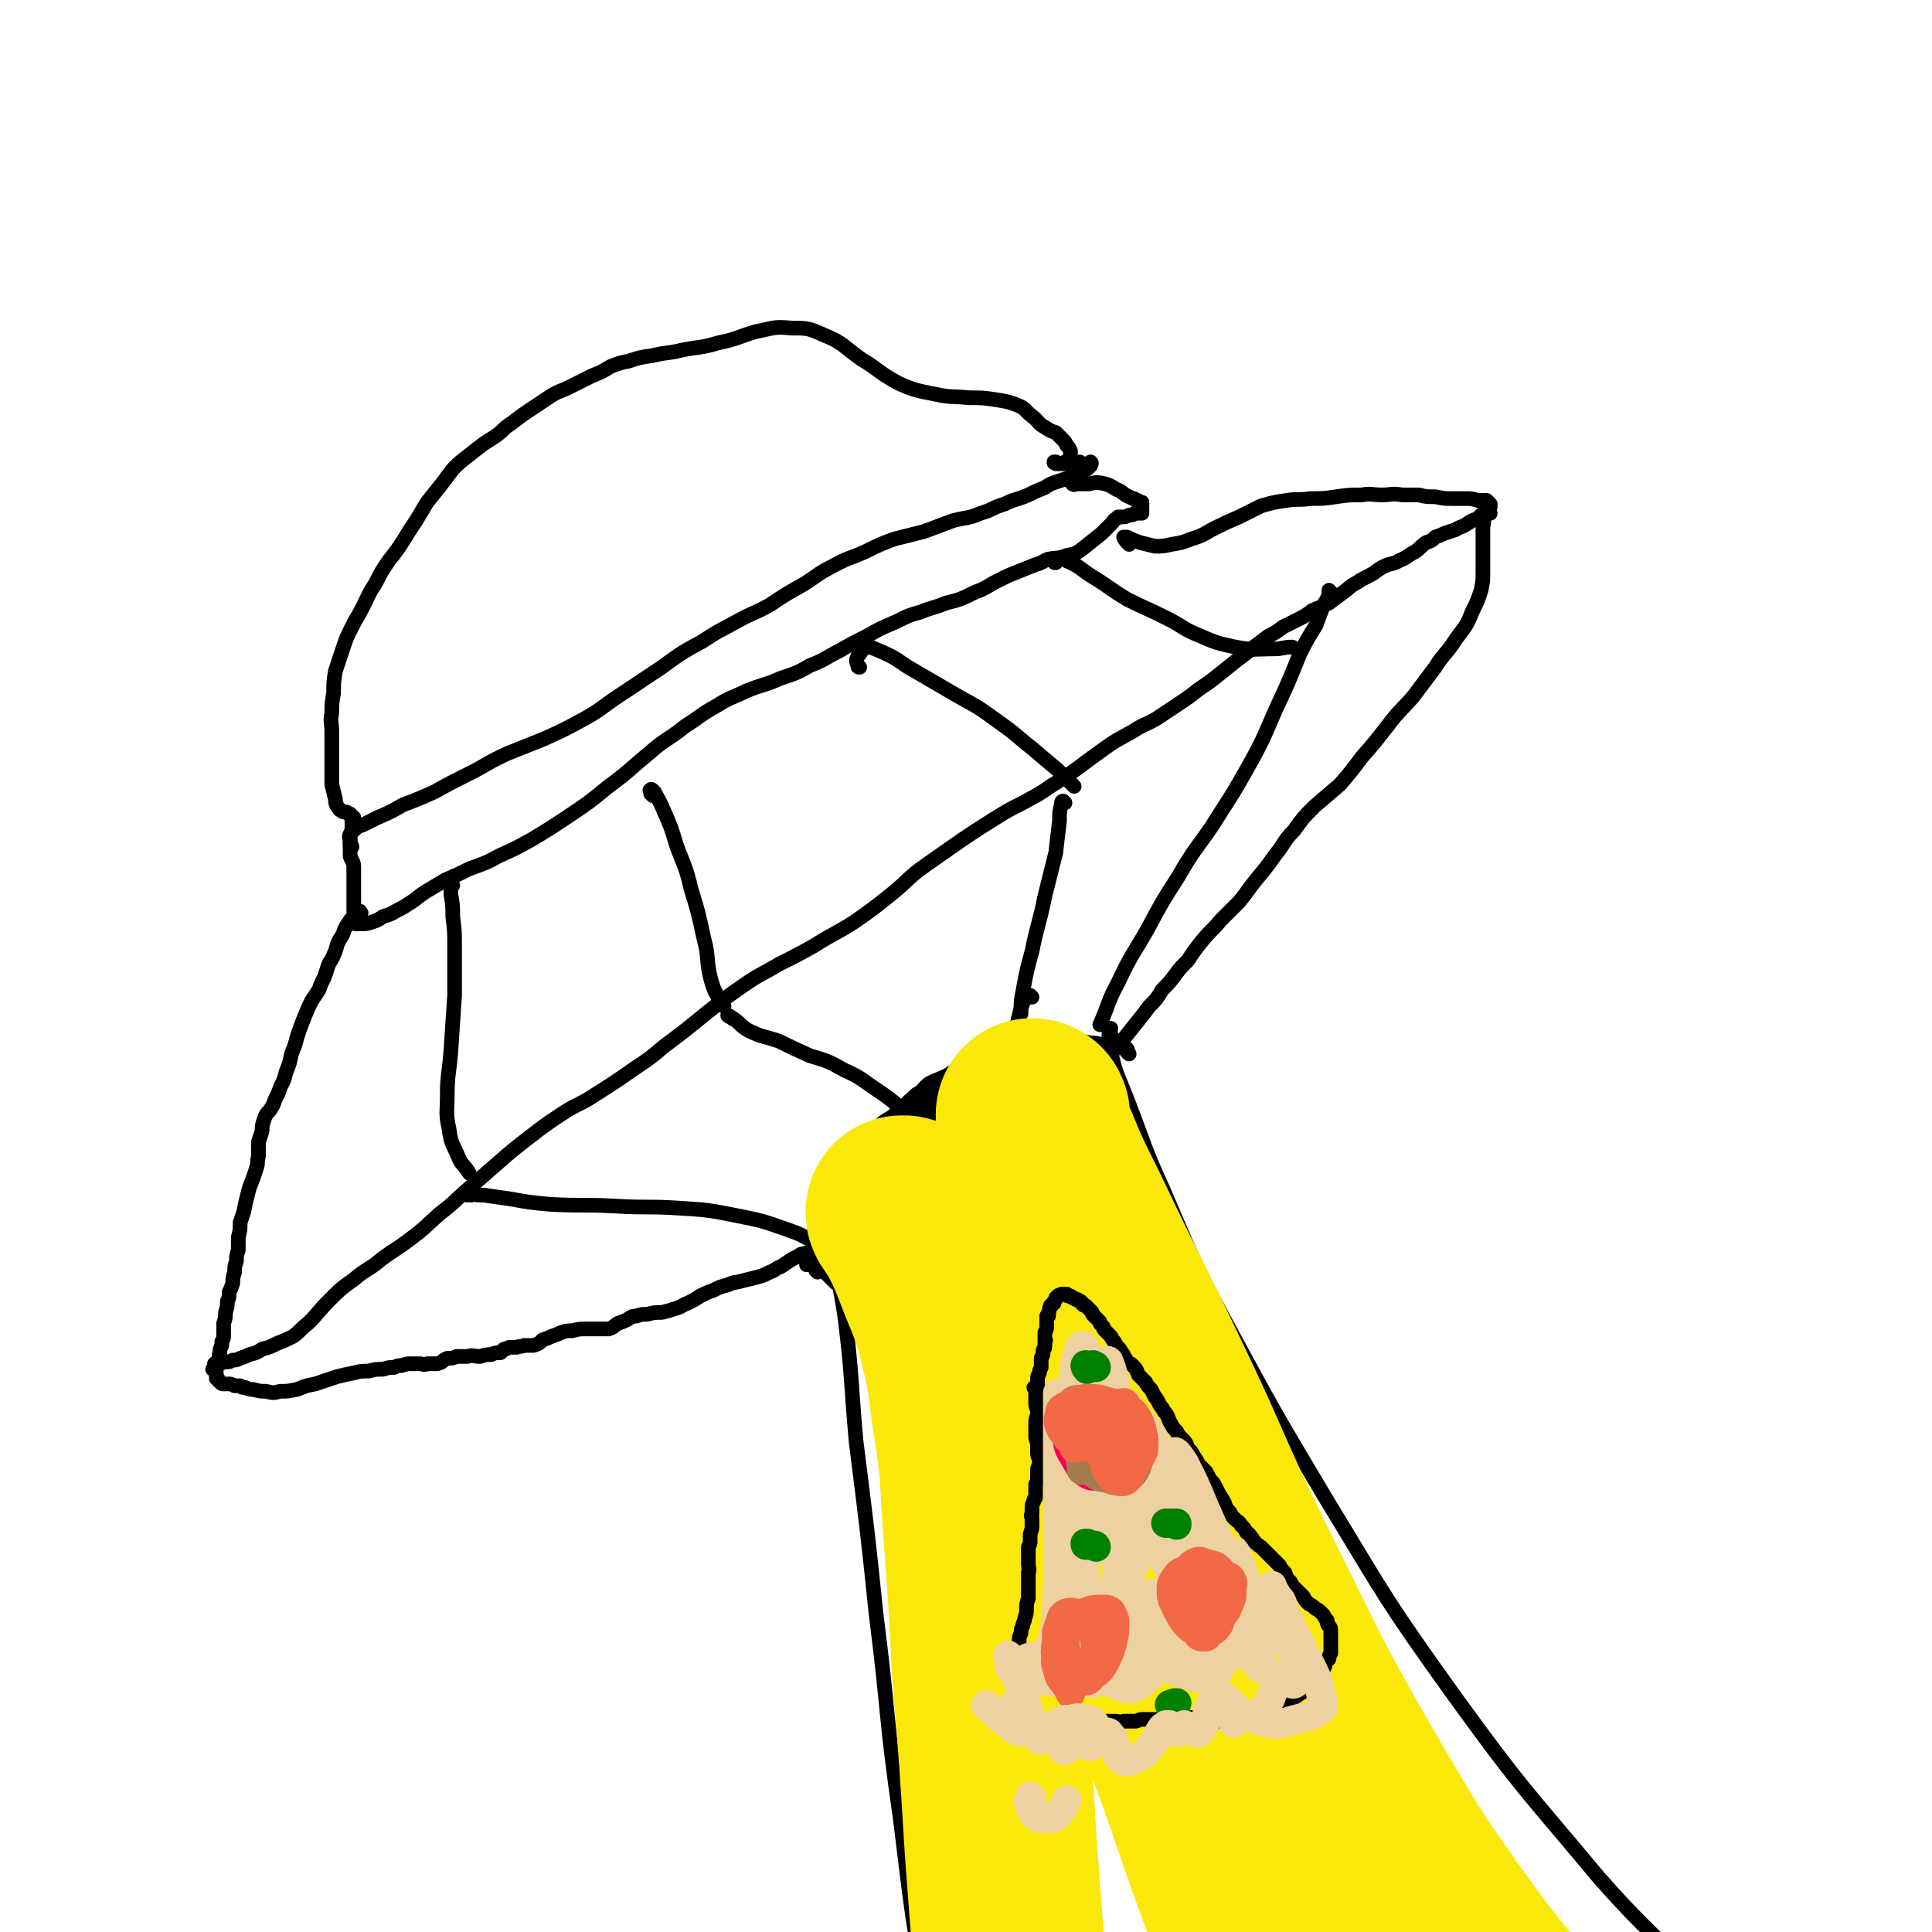 <svg viewBox='0 0 1054 1054' version='1.1' xmlns='http://www.w3.org/2000/svg' xmlns:xlink='http://www.w3.org/1999/xlink'><g fill='none' stroke='#000000' stroke-width='8' stroke-linecap='round' stroke-linejoin='round'><path d='M193,446c0,0 -1,-1 -1,-1 0,0 0,0 -1,0 0,-1 0,-1 0,-1 -1,0 -1,0 -2,-1 0,0 0,0 -1,0 -1,0 -1,0 -2,-1 -1,0 -1,-1 -2,-2 -1,-2 -1,-2 -1,-4 -1,-4 -1,-4 -2,-8 0,-4 0,-4 0,-8 0,-4 0,-4 0,-7 0,-3 0,-3 0,-6 0,-4 0,-4 0,-8 0,-5 -1,-5 0,-10 0,-5 0,-5 1,-11 0,-6 0,-6 1,-12 2,-6 2,-6 4,-12 2,-6 2,-6 5,-12 3,-6 3,-5 6,-11 3,-6 3,-7 7,-13 3,-6 3,-6 7,-12 4,-5 4,-5 8,-11 3,-5 3,-5 7,-11 3,-5 3,-5 6,-10 4,-5 4,-5 8,-10 3,-4 3,-4 6,-8 4,-4 4,-4 8,-7 5,-4 5,-4 9,-7 6,-4 7,-4 12,-9 6,-4 5,-4 11,-8 6,-4 6,-4 12,-8 6,-4 6,-3 12,-6 6,-3 6,-3 12,-6 5,-2 5,-2 10,-5 5,-2 5,-2 10,-3 6,-2 6,-2 13,-3 8,-2 8,-1 16,-3 10,-2 10,-1 20,-4 10,-2 10,-3 20,-6 10,-2 10,-3 20,-2 9,0 9,0 18,4 10,4 10,6 20,13 10,6 9,7 20,13 9,4 10,4 20,6 9,2 9,1 19,2 7,0 7,0 14,1 6,1 7,1 12,3 5,2 4,3 8,6 4,3 3,4 7,6 3,2 3,2 6,3 1,1 1,1 2,2 1,1 1,1 2,2 1,1 1,1 2,3 1,1 1,1 2,3 0,1 0,1 0,3 0,0 0,0 0,1 0,0 0,0 0,1 0,0 0,0 0,0 0,0 0,0 0,0 0,1 0,1 -1,1 0,0 0,0 -1,0 0,1 0,1 -1,1 0,0 0,0 0,0 1,0 0,-1 0,-1 0,0 0,1 0,1 0,0 0,0 -1,0 0,0 0,0 -1,0 0,0 0,0 -1,0 0,0 0,0 0,0 -1,0 -1,0 -1,0 0,0 0,0 -1,0 0,0 0,0 -1,-1 0,0 0,1 0,0 0,0 0,0 0,0 0,0 1,0 1,0 '/><path d='M192,462c0,-1 -1,-1 -1,-1 0,-1 0,0 0,0 0,-1 0,-2 0,-3 0,-1 -1,-1 0,-3 1,-1 1,-1 2,-2 2,-2 2,-2 5,-3 4,-2 4,-2 8,-4 7,-3 7,-3 14,-7 8,-3 8,-3 17,-7 9,-5 9,-5 19,-10 10,-5 10,-6 21,-11 10,-4 10,-4 20,-8 11,-5 11,-5 22,-11 9,-5 9,-6 18,-12 12,-8 12,-8 24,-16 11,-8 11,-8 22,-14 9,-6 10,-6 19,-11 9,-5 9,-4 18,-9 9,-6 9,-6 18,-11 8,-5 8,-6 16,-10 9,-5 9,-4 18,-8 8,-4 8,-4 16,-7 8,-2 8,-2 16,-4 8,-3 8,-3 16,-6 8,-2 8,-1 15,-4 7,-2 6,-3 13,-5 6,-3 6,-2 13,-5 4,-2 4,-2 9,-4 3,-2 3,-2 6,-3 3,-1 3,-1 6,-2 2,-1 3,-1 5,-2 2,-1 2,-1 4,-2 2,-1 2,-1 3,-2 1,-1 1,-1 1,-1 0,-1 0,-1 0,-1 0,0 0,0 0,0 0,0 0,0 0,0 0,0 0,0 0,0 1,0 0,-1 0,-1 0,0 0,1 0,1 -1,0 -1,0 -2,0 -1,0 -1,0 -3,0 0,0 0,0 -1,-1 '/><path d='M193,449c-1,-1 -1,-1 -1,-1 0,0 0,0 0,0 0,0 0,0 0,0 0,1 0,1 0,2 0,3 0,3 -1,6 0,3 0,3 0,6 0,2 0,2 0,5 1,3 2,3 2,6 0,4 0,4 0,9 0,4 0,4 0,9 0,2 0,2 0,5 0,1 0,1 0,3 0,1 0,1 0,1 0,1 0,1 0,2 0,0 0,0 0,1 0,0 0,1 1,1 1,0 2,0 3,0 3,0 3,0 6,-1 3,-1 3,-1 6,-3 3,-1 4,-1 7,-3 4,-2 4,-2 7,-4 5,-3 5,-4 10,-7 5,-3 5,-3 10,-6 7,-3 7,-3 13,-6 8,-3 9,-3 16,-7 9,-4 9,-4 18,-9 10,-6 10,-6 19,-12 12,-8 12,-8 23,-17 11,-8 11,-9 22,-18 9,-8 10,-7 20,-15 8,-5 8,-6 17,-11 8,-5 8,-4 16,-8 10,-4 10,-3 19,-7 9,-3 9,-3 16,-7 8,-3 8,-4 16,-8 7,-4 7,-4 15,-8 7,-4 7,-4 14,-7 7,-3 7,-4 15,-6 7,-3 7,-2 14,-5 8,-2 8,-2 16,-6 6,-2 6,-3 12,-6 6,-3 6,-3 11,-5 5,-2 5,-2 10,-4 4,-1 4,-2 7,-3 5,-1 5,0 10,-2 5,-1 5,-1 9,-4 5,-4 5,-4 10,-8 3,-3 3,-3 5,-5 2,-2 1,-2 3,-3 0,0 0,0 1,-1 1,0 1,0 2,0 2,0 2,0 4,-1 2,0 2,0 3,-1 1,0 1,0 1,0 0,0 0,0 0,0 1,0 1,0 1,0 1,0 1,0 1,0 0,0 1,0 1,0 0,0 0,0 0,0 0,-1 0,-1 0,-1 0,0 0,0 0,0 0,-1 0,-1 0,-1 0,0 0,0 0,-1 0,0 0,0 0,0 0,1 -1,0 -1,0 0,0 0,0 1,0 0,0 0,0 0,0 0,0 0,0 0,-1 0,0 0,0 0,0 0,0 0,0 0,0 0,-1 0,-1 0,-1 0,0 0,-1 0,-1 0,0 0,0 -1,0 -1,-1 -1,-1 -2,-1 -1,-1 -1,-1 -2,-1 -2,-1 -2,-1 -4,-2 -3,-2 -2,-2 -5,-3 -3,-2 -3,-2 -6,-3 -4,-1 -5,-1 -9,0 -4,0 -4,0 -8,0 0,1 0,0 -1,0 '/><path d='M197,498c0,0 -1,-1 -1,-1 0,0 0,0 0,0 1,0 0,1 0,1 0,0 0,0 0,0 -1,0 -1,0 -1,0 -1,0 -1,0 -1,0 -1,1 -1,1 -1,2 0,1 0,1 -1,2 0,0 0,0 -1,0 0,1 0,1 0,1 -1,1 -1,0 -1,1 -1,1 -1,1 -2,3 -1,3 -1,3 -3,6 -2,4 -1,4 -3,8 -1,3 -2,3 -3,6 -1,3 -1,3 -2,6 -2,4 -2,4 -3,7 -2,3 -2,3 -4,6 -2,4 -2,4 -4,9 -2,5 -2,5 -4,11 -1,4 -1,4 -3,9 -1,5 -1,5 -3,10 -1,4 -1,4 -3,8 -1,3 -1,3 -3,7 -1,3 -1,3 -3,6 -2,2 -2,2 -3,5 -1,3 -1,3 -1,6 -1,3 -1,3 -2,6 0,4 0,4 0,8 -1,3 0,3 -1,6 -1,3 -1,3 -2,6 -2,5 -2,5 -3,9 -1,4 -1,4 -2,9 -1,3 -1,3 -2,6 0,4 0,4 -1,8 0,3 0,3 0,7 -1,3 -1,3 -1,6 -1,3 -1,3 -1,6 -1,3 -1,3 -1,6 -1,3 -1,3 -2,5 0,3 0,3 -1,5 0,3 0,3 -1,6 0,3 0,3 -1,6 0,2 0,2 0,3 0,2 0,2 0,4 0,1 0,1 -1,3 0,1 0,1 0,2 -1,2 -1,2 -1,4 -1,2 0,2 -1,4 0,1 0,1 -1,2 0,1 0,1 -1,2 0,1 -1,1 -1,1 0,0 0,0 0,0 0,0 0,0 0,0 0,0 0,0 1,0 0,0 0,-1 1,-1 0,-1 0,-1 1,-1 1,-1 1,-1 1,-1 1,-1 1,0 2,-1 1,0 1,0 2,0 1,0 1,0 3,-1 2,0 2,0 4,-1 3,-1 3,-1 5,-2 4,-1 4,-1 7,-3 4,-1 4,-1 8,-3 5,-2 5,-2 9,-4 4,-3 4,-4 8,-7 6,-6 6,-7 12,-13 6,-6 6,-6 13,-11 7,-6 8,-5 15,-11 8,-6 8,-5 17,-12 8,-6 7,-6 15,-13 8,-6 7,-6 15,-13 8,-7 8,-7 16,-14 8,-7 8,-7 17,-14 9,-7 9,-7 18,-13 9,-6 10,-5 19,-11 11,-7 11,-7 21,-14 9,-6 9,-6 16,-12 12,-9 12,-9 23,-18 10,-8 10,-8 20,-15 10,-7 10,-6 20,-12 10,-5 10,-5 19,-10 11,-7 11,-6 22,-13 10,-7 10,-7 20,-15 10,-8 9,-9 19,-16 10,-7 10,-7 20,-14 9,-6 9,-6 17,-11 8,-5 8,-5 16,-9 7,-4 8,-4 15,-9 8,-5 8,-5 15,-10 8,-6 8,-6 15,-11 7,-5 8,-5 15,-9 6,-4 6,-3 13,-7 6,-4 6,-4 12,-8 6,-4 6,-4 11,-8 6,-4 6,-4 11,-8 5,-4 5,-4 10,-8 4,-3 4,-3 9,-7 4,-3 4,-3 8,-6 4,-2 4,-2 8,-5 4,-2 4,-2 8,-4 4,-2 4,-2 8,-5 5,-2 5,-2 9,-4 4,-3 4,-3 8,-6 3,-2 3,-3 7,-5 3,-2 3,-2 7,-4 4,-2 4,-3 8,-5 4,-2 5,-1 8,-3 5,-2 5,-3 9,-5 3,-2 3,-3 6,-5 3,-1 3,-1 5,-3 3,-1 3,-1 5,-2 3,-1 3,-1 6,-2 3,-2 3,-1 6,-3 3,-2 3,-2 6,-3 1,-1 1,-1 2,-2 1,-1 1,-1 2,-2 1,-1 1,-1 2,-2 1,0 1,0 1,-1 0,-1 0,-1 0,-1 -1,-1 -1,-1 -2,-2 -2,0 -2,0 -5,0 -3,-1 -3,-1 -7,-1 -3,0 -3,0 -7,0 -4,0 -4,0 -9,-1 -5,0 -5,0 -9,-1 -5,0 -5,0 -9,0 -6,-1 -6,0 -11,0 -6,0 -6,-1 -11,0 -7,0 -7,0 -14,1 -7,1 -7,1 -14,1 -7,1 -7,0 -13,1 -7,1 -7,1 -14,3 -6,3 -6,3 -12,6 -7,3 -7,3 -13,6 -6,3 -6,4 -13,6 -5,2 -5,2 -11,3 -4,1 -5,1 -9,1 -4,-1 -4,-1 -8,-2 -3,-1 -3,-1 -5,-2 -2,-1 -2,-1 -3,-1 -1,0 -1,0 -1,0 1,2 1,2 3,4 '/><path d='M247,483c-1,0 -1,0 -1,-1 0,0 0,1 0,1 0,3 0,3 0,5 1,6 1,6 1,12 1,8 1,8 1,16 0,14 0,14 0,27 -1,15 -1,15 -2,30 -1,13 -2,13 -2,25 0,9 -1,9 1,18 1,8 2,8 5,15 2,5 3,4 6,9 '/><path d='M356,434c0,0 -1,-1 -1,-1 0,0 0,-1 0,-1 0,-1 -1,-1 0,-1 0,-1 1,0 2,1 2,4 3,5 5,10 4,9 4,9 7,19 4,11 5,11 8,24 4,13 4,13 7,27 3,11 1,12 4,23 2,7 3,7 6,13 0,1 0,0 1,1 '/><path d='M469,364c-1,0 -1,0 -1,-1 -1,-2 -1,-3 0,-5 2,-2 2,-4 5,-5 3,0 4,1 9,3 9,4 8,5 17,10 12,7 12,7 24,14 11,6 11,6 22,14 10,7 10,8 19,15 7,6 7,6 13,11 5,5 5,5 9,9 '/><path d='M576,307c-1,0 -1,0 -1,-1 0,0 0,-1 1,-1 3,0 3,-1 6,1 7,3 7,4 13,8 10,6 10,7 20,13 10,5 11,5 21,10 10,5 9,6 19,10 9,4 10,4 19,6 11,2 11,1 21,1 5,0 5,-1 10,-1 '/><path d='M119,745c0,0 -1,-1 -1,-1 0,0 0,0 0,0 0,1 0,0 0,0 -1,0 -1,0 -1,0 0,0 0,1 0,1 0,0 0,0 0,1 0,2 0,2 1,3 0,1 0,1 0,2 0,0 0,0 0,0 0,0 0,0 0,0 0,0 0,0 0,0 0,0 0,0 0,0 0,0 0,0 0,1 1,0 1,0 1,1 1,1 1,1 1,1 1,1 1,1 2,1 1,0 1,0 2,0 2,0 2,0 4,1 1,0 1,0 3,0 1,1 1,1 3,1 2,1 2,1 4,1 4,1 4,1 7,1 4,1 4,1 8,0 4,0 4,0 9,-1 5,-2 5,-2 10,-3 6,-2 6,-2 12,-4 4,-1 4,-1 9,-2 4,-1 4,-1 8,-1 4,-1 4,-1 8,-1 3,-1 3,-1 6,-1 2,-1 2,-1 4,-1 3,-1 3,-1 5,-1 2,0 2,0 5,0 2,0 2,1 4,0 2,0 2,0 4,0 2,0 2,0 4,-1 1,-1 1,-1 3,-2 3,0 3,0 5,-1 3,0 3,0 6,0 3,-1 3,0 7,0 3,-1 3,-1 6,-1 2,-1 2,-1 5,-1 1,-1 1,-1 2,-2 2,0 2,-1 3,-1 2,0 2,0 4,0 2,-1 2,0 4,-1 2,0 3,0 5,0 3,-1 3,-1 5,-3 3,-1 3,-1 5,-2 3,-1 3,-1 5,-2 3,-1 3,-1 6,-1 4,-1 4,-1 8,-1 3,0 3,0 5,0 4,0 4,0 7,0 3,-1 2,-1 5,-3 3,-1 3,-1 5,-2 3,-2 3,-2 5,-2 3,-1 3,-1 6,-1 4,-1 4,-1 8,-1 4,-1 4,-1 7,-2 4,-1 4,-2 7,-3 4,-2 4,-2 7,-4 4,-2 4,-2 7,-3 4,-2 4,-2 8,-3 4,-2 4,-1 7,-2 4,-1 4,-1 8,-2 4,-1 4,-1 8,-3 3,-1 3,-2 6,-3 3,-2 3,-2 6,-4 2,-1 2,-1 4,-2 1,-1 1,-1 3,-1 1,-1 1,0 3,-1 1,0 1,0 2,0 0,0 0,0 1,-1 0,0 0,0 0,0 0,0 0,0 0,0 0,0 0,0 -1,0 -1,1 -1,0 -2,1 -2,3 -1,4 -2,7 '/><path d='M813,280c0,0 -1,-1 -1,-1 0,0 0,0 0,0 0,0 -1,0 -1,0 -1,0 -1,1 -1,1 -1,3 0,4 -1,7 0,4 0,4 0,9 0,4 0,4 0,8 0,4 0,4 0,8 0,5 0,5 -1,10 -2,6 -2,6 -5,12 -3,8 -4,8 -9,15 -5,8 -6,7 -11,15 -6,8 -6,8 -12,16 -7,8 -8,8 -14,16 -7,9 -7,9 -14,17 -6,8 -6,8 -12,15 -7,6 -7,6 -14,12 -6,6 -6,6 -11,13 -6,6 -5,7 -10,13 -5,7 -5,7 -10,13 -5,6 -5,7 -10,13 -5,5 -5,5 -10,10 -5,6 -5,5 -10,11 -4,5 -4,5 -8,11 -4,4 -4,4 -7,8 -3,4 -3,4 -7,8 -3,5 -3,5 -7,9 -3,4 -3,4 -7,9 -4,5 -4,5 -8,10 -3,2 -3,2 -5,5 -2,2 -2,2 -4,4 -1,0 -1,0 -2,1 0,1 0,1 -1,1 0,0 0,0 0,0 0,0 0,0 0,0 0,1 -1,0 -1,0 0,0 1,0 1,0 1,0 1,0 1,0 '/><path d='M616,575c-1,-1 -1,-1 -1,-1 -1,-1 0,0 0,0 0,0 0,-1 0,-1 0,-1 0,-1 -1,-1 -1,-1 -2,0 -3,-1 -2,0 -2,0 -5,0 -2,-1 -2,-1 -5,-1 -3,-1 -3,-1 -6,-1 -4,-1 -4,0 -8,0 -4,0 -4,0 -8,0 -4,1 -4,0 -7,1 -4,0 -4,0 -8,1 -3,0 -3,0 -7,1 -4,0 -4,1 -9,2 -4,1 -4,1 -8,2 -4,1 -4,1 -8,2 -4,2 -4,2 -7,4 -5,2 -5,3 -9,5 -4,2 -5,2 -9,4 -4,3 -3,4 -7,6 -4,4 -4,3 -7,7 -3,2 -3,2 -6,5 -3,2 -4,2 -7,5 -3,3 -3,3 -6,6 -3,3 -3,3 -6,6 -3,3 -3,3 -6,6 -2,3 -2,3 -4,6 -2,3 -2,3 -3,5 -2,3 -2,3 -3,5 -1,3 -1,3 -2,5 -1,1 -1,1 -2,3 -1,1 -1,2 -1,4 -1,2 -1,2 -1,5 -1,3 0,3 0,6 0,3 0,3 0,6 0,3 0,3 0,6 0,2 0,2 0,4 0,2 0,2 0,3 0,0 0,0 0,0 1,0 1,0 1,1 0,0 1,0 1,1 1,0 1,0 1,1 1,1 1,1 2,2 0,0 0,0 1,1 1,1 1,1 2,2 1,1 1,1 2,2 '/><path d='M257,652c0,0 -1,0 -1,-1 0,0 -1,1 -1,1 0,0 -1,-1 0,-1 0,0 0,0 1,0 4,1 4,1 8,1 7,1 7,1 14,2 11,2 11,2 22,3 18,1 18,0 36,1 17,1 17,0 33,1 16,1 17,1 32,4 15,3 15,3 29,8 12,4 11,6 23,11 7,4 7,4 15,7 '/><path d='M400,556c0,0 -1,-1 -1,-1 0,0 0,0 0,0 -1,0 -2,-1 -2,-1 0,0 1,0 2,1 5,3 4,4 9,7 8,4 8,3 17,6 8,4 8,4 17,8 10,3 10,3 19,8 9,4 9,5 18,11 9,6 9,7 18,14 5,4 5,4 10,8 '/><path d='M581,438c0,0 -1,-1 -1,-1 -1,0 -1,1 -1,2 -1,4 -1,4 -1,9 -1,8 -1,8 -2,17 -3,12 -3,12 -6,24 -3,15 -4,15 -7,30 -3,11 -3,11 -5,22 -1,5 -1,5 -1,10 0,1 0,1 0,2 '/><path d='M446,694c0,0 -1,-1 -1,-1 0,0 0,0 0,0 0,0 0,-1 -1,-2 0,0 0,0 -1,-1 0,0 0,0 0,0 1,0 1,0 1,-1 2,-1 2,0 3,-1 2,-1 2,-1 3,-2 3,-1 3,-1 5,-2 4,-1 4,-1 8,-2 5,-1 5,-1 10,-2 6,-1 6,-1 11,-3 6,-2 6,-2 11,-5 5,-3 5,-3 10,-6 5,-2 5,-2 10,-4 4,-2 5,-2 9,-4 4,-1 4,-1 7,-4 4,-2 4,-2 7,-4 4,-3 4,-3 7,-7 3,-3 3,-3 6,-6 3,-2 3,-2 5,-4 4,-3 3,-3 7,-6 3,-2 3,-1 6,-4 3,-3 2,-4 5,-7 2,-3 2,-3 4,-6 2,-2 2,-2 4,-4 1,-2 2,-2 4,-4 2,-1 2,-1 4,-3 2,-2 2,-1 4,-3 1,-2 1,-2 3,-4 1,-2 1,-3 2,-5 1,-2 1,-2 3,-4 1,-2 1,-2 2,-3 0,-1 0,-1 1,-1 1,-1 0,-1 1,-2 0,0 0,0 0,-1 0,-1 0,-1 0,-1 0,-1 1,-1 1,-1 0,-1 0,-1 0,-1 0,0 0,0 0,0 0,0 0,0 0,0 0,0 0,0 0,-1 0,0 0,0 0,0 0,0 0,0 0,0 0,2 0,3 -1,5 -2,3 -2,3 -4,7 -3,3 -3,3 -7,7 -3,3 -3,3 -7,6 -4,3 -4,3 -8,6 -3,3 -3,3 -7,6 -3,3 -2,3 -6,6 -3,2 -3,2 -7,4 -3,1 -3,1 -6,3 -3,1 -3,2 -7,3 -2,1 -2,1 -5,2 -3,2 -3,2 -6,3 -3,1 -3,1 -7,3 -2,0 -2,0 -4,1 -1,0 -1,0 -3,0 0,0 0,0 -1,1 0,0 0,0 0,1 '/><path d='M562,601c-1,0 -1,-1 -1,-1 0,0 0,1 0,1 0,-1 0,-1 -1,-2 -1,-1 -1,-1 -3,-1 -4,-1 -4,-2 -8,-1 -7,0 -8,0 -14,2 -9,3 -9,4 -18,9 -14,10 -13,10 -26,21 -10,9 -10,9 -19,19 -6,6 -7,6 -11,13 -1,2 -1,4 1,5 5,1 7,1 12,0 11,-3 10,-4 20,-9 12,-5 12,-5 23,-12 11,-6 11,-6 21,-13 8,-6 8,-6 14,-12 5,-5 5,-6 9,-12 2,-3 2,-4 2,-8 0,-2 -1,-3 -3,-4 -5,-2 -6,-2 -12,-1 -10,0 -11,-1 -20,2 -13,4 -13,4 -25,11 -11,6 -11,6 -20,15 -8,7 -8,7 -14,15 -2,3 -4,5 -3,8 2,3 4,4 9,4 7,0 8,0 15,-3 11,-4 11,-5 21,-10 11,-6 11,-6 21,-11 10,-5 9,-5 18,-10 8,-4 8,-3 15,-8 5,-3 5,-2 9,-6 3,-3 3,-3 4,-7 1,-2 2,-3 0,-5 -4,-3 -5,-3 -10,-4 -8,-1 -9,-2 -17,-1 -12,2 -12,2 -24,7 -13,5 -13,5 -26,12 -10,7 -11,7 -19,16 -5,5 -6,6 -8,13 -2,4 -2,6 1,9 3,5 5,6 11,7 9,2 10,2 20,1 12,-2 12,-3 24,-7 12,-4 13,-4 24,-9 10,-5 10,-5 19,-11 7,-5 7,-5 12,-11 4,-5 4,-5 6,-10 2,-5 3,-6 2,-10 -1,-3 -2,-4 -5,-6 -5,-2 -6,-2 -12,-2 -11,1 -12,0 -22,3 -18,5 -18,6 -34,15 -14,7 -15,7 -27,17 -11,8 -11,8 -21,18 -5,6 -6,6 -9,13 -1,3 0,5 2,7 4,3 5,3 10,3 10,1 10,0 20,-2 12,-3 12,-3 24,-8 12,-6 12,-6 22,-13 10,-6 11,-6 20,-14 7,-7 7,-7 14,-14 3,-5 4,-5 6,-11 1,-4 2,-5 1,-9 -1,-4 -2,-5 -6,-7 -6,-3 -7,-4 -14,-4 -11,0 -12,1 -22,4 -15,5 -16,6 -29,14 -14,8 -14,9 -26,20 -10,9 -10,9 -18,20 -4,6 -5,6 -6,13 -1,3 -1,5 1,7 4,2 6,1 11,0 10,-3 10,-4 20,-8 12,-5 13,-5 25,-11 14,-7 13,-7 26,-15 11,-8 12,-8 22,-16 7,-5 7,-5 13,-11 3,-3 4,-4 5,-8 1,-3 2,-4 0,-5 -3,-3 -5,-3 -10,-3 -8,0 -9,0 -18,2 -13,5 -12,6 -25,12 -15,7 -16,6 -30,15 -13,9 -12,9 -24,19 -8,7 -9,6 -14,14 -3,3 -4,5 -3,8 2,4 4,5 9,6 8,1 9,2 16,-1 11,-2 11,-4 22,-9 12,-6 12,-6 23,-13 12,-8 12,-9 23,-18 9,-8 10,-8 18,-17 6,-6 6,-6 10,-14 3,-5 4,-6 3,-11 -1,-4 -2,-5 -5,-6 -6,-2 -7,-3 -13,-1 -12,3 -13,4 -24,11 -15,9 -15,9 -28,21 -16,16 -16,17 -30,34 -9,10 -10,10 -16,22 -2,4 -3,6 -2,10 1,3 3,4 6,4 6,0 7,-1 13,-4 11,-6 10,-7 20,-16 11,-9 12,-9 22,-20 8,-9 8,-10 14,-20 2,-5 3,-8 2,-10 -2,-2 -5,-1 -9,1 -5,2 -4,3 -8,6 '/><path d='M726,323c-1,0 -1,-1 -1,-1 0,0 0,0 0,1 0,0 0,0 0,1 -1,3 -1,3 -3,6 -2,6 -2,5 -4,11 -5,8 -5,8 -9,16 -6,15 -6,15 -13,30 -7,16 -7,17 -16,33 -9,16 -9,15 -19,31 -9,13 -10,13 -18,27 -9,14 -9,14 -17,29 -8,14 -9,14 -16,29 -6,11 -5,12 -10,23 '/><path d='M563,544c0,0 -1,-1 -1,-1 0,0 0,0 -1,0 0,1 -1,1 -1,1 -2,3 -2,3 -3,6 -1,4 -1,4 -2,8 0,2 0,2 -1,4 0,1 0,1 0,2 1,0 1,0 1,0 '/><path d='M455,657c0,0 -1,0 -1,-1 0,0 0,1 0,1 0,0 0,-1 -1,-1 0,0 0,0 -1,0 -1,0 -1,0 -1,0 -1,0 -1,0 -1,0 0,4 0,4 0,7 1,9 2,9 4,17 3,19 4,19 7,39 4,33 3,33 6,67 6,48 6,47 11,95 7,55 5,55 13,110 7,56 6,56 18,111 9,45 12,44 24,88 '/><path d='M606,564c0,0 -1,-1 -1,-1 0,0 0,1 0,1 1,-1 0,-1 0,-2 0,0 1,-1 1,-1 0,1 -1,1 -1,3 0,5 -1,5 1,10 3,13 4,13 9,26 10,26 9,26 20,50 16,37 15,37 34,72 26,48 26,48 54,95 34,56 33,56 71,109 37,51 38,50 78,98 23,26 24,25 48,50 26,27 27,26 51,54 46,51 45,52 89,104 3,3 3,3 6,7 '/></g>
<g fill='none' stroke='#FAE80B' stroke-width='105' stroke-linecap='round' stroke-linejoin='round'><path d='M494,662c-1,0 -1,-1 -1,-1 0,0 0,0 0,0 -1,0 -1,0 -1,0 0,1 0,1 1,2 2,4 3,4 5,8 5,10 5,10 9,20 6,16 7,16 12,32 6,24 6,24 9,48 5,30 4,30 6,60 3,39 3,40 5,79 4,49 4,49 7,98 4,54 4,54 9,108 4,52 2,52 10,103 5,29 6,29 16,56 9,21 11,20 21,40 '/><path d='M531,676c0,-1 -1,-2 -1,-1 0,1 -1,2 -1,4 4,9 4,9 9,19 11,24 12,23 23,47 18,40 18,39 35,80 22,53 22,54 42,108 22,57 20,58 42,116 19,50 20,50 41,99 18,40 18,40 37,80 8,18 9,18 17,35 '/><path d='M564,609c0,0 0,-1 -1,-1 0,1 0,2 0,3 3,8 2,8 6,16 9,22 10,22 20,43 19,40 20,40 39,80 26,54 24,55 50,108 28,56 27,57 58,111 27,46 27,47 58,90 24,33 26,31 51,63 17,20 17,19 34,39 '/></g>
<g fill='none' stroke='#000000' stroke-width='8' stroke-linecap='round' stroke-linejoin='round'><path d='M565,758c0,0 0,-1 -1,-1 0,0 1,0 1,0 0,0 0,0 0,0 0,0 0,0 0,0 0,0 0,0 0,1 0,1 0,1 0,1 0,2 0,2 0,3 0,2 0,2 0,4 0,2 1,2 1,5 0,2 -1,2 -1,5 0,2 0,2 0,4 0,2 0,2 0,4 0,2 1,2 1,4 0,2 0,2 0,4 0,2 0,2 1,4 0,2 0,2 0,3 -1,2 -1,2 -1,3 0,1 0,1 0,2 0,2 0,2 0,4 0,1 -1,1 -1,2 0,1 0,1 0,3 0,2 0,2 0,4 -1,1 -1,1 -1,2 -1,2 -1,2 -1,4 0,1 0,1 0,3 -1,1 0,1 0,3 0,2 0,2 0,3 0,2 0,2 -1,5 0,2 0,2 0,4 0,1 0,1 -1,3 0,2 0,2 0,4 0,3 0,3 0,5 0,3 1,3 0,5 0,2 0,2 0,4 0,2 0,2 0,5 0,2 0,2 0,5 -1,3 -1,3 -1,6 0,2 0,2 -1,5 0,2 -1,2 -1,4 -1,2 -1,2 -1,4 -1,2 -1,2 -1,5 0,2 0,2 -1,4 0,2 0,2 0,4 0,2 0,2 0,4 0,1 0,1 -1,2 0,2 0,2 0,3 0,2 0,2 -1,4 0,2 0,2 0,5 0,1 0,1 0,3 0,1 0,1 0,3 0,1 -1,1 0,2 0,1 0,1 1,2 1,1 1,1 2,2 2,1 2,1 3,2 2,1 1,1 3,2 1,0 1,0 3,1 2,0 2,0 3,1 3,1 3,1 5,2 3,0 3,0 6,1 3,0 3,0 5,0 3,-1 3,-1 6,-2 2,0 2,0 5,-1 2,0 2,0 4,-1 2,0 2,0 4,0 3,0 3,0 5,0 3,0 3,1 5,0 3,0 3,0 6,0 2,0 2,-1 4,-1 2,0 2,0 5,0 1,0 1,0 3,0 3,0 3,0 5,0 3,-1 3,-1 5,-1 3,0 3,0 6,0 2,0 2,0 4,0 2,0 2,0 3,0 3,1 2,1 5,2 2,0 2,0 4,0 2,0 2,0 4,-1 2,0 2,-1 4,-1 2,-1 2,-1 4,-1 2,-1 2,0 4,0 2,-1 2,0 3,-1 2,0 2,0 4,-1 1,0 1,0 2,0 2,-1 2,-1 3,-1 2,-1 2,-1 3,-1 2,0 2,0 3,-1 2,0 2,0 3,-1 2,-1 2,-1 3,-2 2,-1 2,-1 3,-2 2,-1 2,-1 3,-2 2,-1 2,-1 3,-2 1,0 1,-1 2,-1 2,-1 2,-1 3,-2 1,-2 1,-2 2,-3 1,-2 1,-2 2,-3 1,-2 1,-2 1,-3 1,-1 1,-1 1,-3 1,-1 1,-1 2,-2 0,-1 0,-2 1,-3 0,-1 0,-1 0,-3 0,-1 0,-1 0,-2 0,-1 0,-1 0,-2 0,-1 0,-1 0,-2 0,0 0,0 0,-1 0,0 0,0 0,-1 0,0 0,0 0,-1 0,-2 0,-2 -1,-3 -1,-1 -1,-1 -1,-3 -1,-1 -1,-1 -2,-3 -1,-1 -1,-1 -2,-2 -1,-1 -2,-1 -3,-2 -1,-1 -1,-1 -3,-2 -2,-2 -2,-2 -3,-4 -2,-2 -2,-2 -4,-4 -2,-2 -2,-2 -3,-4 -2,-2 -2,-2 -3,-5 -2,-2 -2,-2 -3,-4 -2,-2 -2,-2 -3,-3 -2,-2 -2,-2 -4,-4 -2,-2 -2,-2 -3,-3 -3,-2 -3,-2 -5,-5 -1,-1 -1,-2 -3,-3 -1,-2 -1,-2 -3,-4 -1,-2 -2,-2 -3,-3 -2,-2 -2,-2 -3,-4 -2,-2 -2,-2 -3,-5 -1,-2 -1,-2 -3,-5 -1,-2 -1,-2 -2,-4 -1,-2 -1,-2 -3,-4 -1,-2 -1,-2 -2,-4 -2,-2 -2,-2 -4,-4 -1,-2 -1,-2 -3,-5 -1,-2 -1,-2 -3,-4 -1,-3 -1,-3 -3,-5 -2,-2 -2,-2 -3,-4 -2,-2 -2,-2 -3,-4 -2,-3 -1,-3 -3,-6 -1,-1 -1,-1 -2,-3 -1,-1 -1,-1 -2,-3 -1,-2 -1,-2 -2,-3 -1,-2 -1,-2 -2,-4 -2,-2 -2,-2 -3,-4 -2,-2 -2,-2 -4,-4 -1,-3 -1,-3 -3,-5 -1,-1 -1,-1 -3,-2 -1,-2 -1,-2 -2,-3 0,-1 0,-1 -1,-2 -1,-2 -1,-2 -2,-3 -1,-1 -1,-1 -2,-3 -1,-1 -1,-1 -2,-3 -1,-1 -1,-1 -2,-2 0,0 0,0 -1,-1 -1,-1 -1,-1 -1,-2 -1,-1 -1,-1 -1,-1 -1,-1 -1,-1 -1,-2 -1,-1 -1,-1 -2,-2 -1,-1 -1,-1 -2,-2 0,-1 0,-1 -1,-2 -1,-1 -1,-1 -2,-2 -1,-1 -1,-1 -2,-1 0,-1 0,-1 -1,-1 0,-1 0,-1 -1,-1 0,-1 -1,0 -1,-1 -1,0 -1,0 -1,0 -1,-1 -1,-1 -2,-1 0,0 0,0 -1,-1 -1,0 -1,0 -1,0 -1,0 -1,0 -1,-1 0,0 -1,0 -1,0 0,0 0,0 -1,0 0,0 0,0 0,0 -1,0 -1,0 -1,0 -1,1 -1,0 -2,1 0,0 0,0 -1,1 0,1 0,1 -1,2 0,0 0,0 0,1 0,0 0,0 0,0 0,0 0,0 0,0 -1,0 -1,0 -1,1 -1,0 -1,0 -1,1 -1,1 0,1 -1,3 0,1 0,1 0,2 -1,0 -1,0 -1,0 0,1 0,1 0,2 0,1 0,1 0,2 0,1 0,1 0,2 0,1 0,1 -1,3 0,1 0,1 0,2 0,1 0,1 0,2 0,0 1,0 0,1 0,1 0,1 0,1 0,1 0,1 0,2 0,1 -1,1 -1,2 0,1 0,1 0,2 -1,1 0,1 -1,2 0,1 0,1 0,2 0,2 0,2 0,3 -1,2 -1,2 -1,3 -1,2 -1,2 -1,3 0,1 0,1 0,2 0,2 0,2 0,3 0,1 1,1 1,2 0,2 0,2 0,3 0,2 0,2 0,4 0,1 0,1 0,2 0,2 0,2 0,3 0,2 -1,2 0,4 0,2 0,2 1,5 1,1 1,1 1,2 '/></g>
<g fill='none' stroke='#EED1A0' stroke-width='8' stroke-linecap='round' stroke-linejoin='round'><path d='M582,764c0,0 0,-1 -1,-1 0,0 1,0 1,1 0,1 -1,1 -1,3 1,4 1,4 2,7 0,6 1,6 1,11 0,5 0,5 1,11 0,3 0,3 1,6 0,2 0,2 1,4 0,0 0,1 0,0 1,0 1,0 2,-1 0,-3 0,-3 1,-7 0,-5 0,-5 0,-10 -1,-5 0,-5 -1,-10 -1,-4 -1,-4 -2,-9 0,-3 0,-3 -1,-5 0,-1 0,-2 0,-2 0,0 0,0 0,1 1,4 1,4 1,8 1,9 1,9 2,18 2,12 3,12 4,24 2,9 1,9 3,18 0,3 1,3 1,5 1,1 0,2 0,1 1,-3 1,-3 1,-7 0,-9 0,-9 0,-17 0,-10 0,-10 -1,-19 -1,-10 -1,-10 -3,-19 -2,-7 -2,-7 -4,-14 -1,-3 -1,-3 -3,-6 0,-1 -1,-2 -1,-1 -1,2 -1,4 -1,7 0,9 -1,9 0,18 0,10 0,10 2,20 1,8 1,8 2,15 1,4 0,4 1,8 0,1 0,1 1,1 0,1 0,1 1,2 '/></g>
<g fill='none' stroke='#EED1A0' stroke-width='16' stroke-linecap='round' stroke-linejoin='round'><path d='M590,776c0,0 0,-1 -1,-1 0,0 0,0 0,1 -1,0 -1,0 -1,1 1,5 2,5 3,10 2,10 2,10 3,20 1,12 1,12 2,23 1,6 1,6 2,11 0,1 0,2 0,2 0,-2 0,-4 0,-7 -1,-9 -1,-9 -2,-18 -1,-12 -1,-12 -2,-24 -1,-14 -1,-14 -2,-27 0,-11 0,-11 0,-21 -1,-5 0,-6 -1,-10 0,-1 -2,-2 -2,-1 -2,5 -2,6 -3,12 -1,12 -2,13 -1,25 2,16 2,17 6,32 3,16 4,15 9,30 2,6 2,7 5,13 1,1 2,2 3,1 1,-2 1,-3 2,-8 1,-7 1,-7 1,-15 1,-11 1,-11 1,-22 0,-13 1,-13 0,-25 -1,-12 -2,-12 -4,-24 -1,-5 -1,-6 -3,-11 0,-1 -2,-1 -2,0 -1,5 -1,6 0,12 2,12 2,12 6,24 5,16 6,15 13,31 5,12 4,12 9,24 3,6 3,6 6,11 0,1 0,2 0,1 0,-3 0,-4 -1,-9 -2,-9 -2,-9 -4,-17 -3,-11 -3,-12 -8,-22 -5,-11 -6,-11 -13,-20 -6,-7 -6,-7 -12,-14 -2,-2 -2,-2 -4,-3 -1,-1 -1,0 -1,0 3,6 4,7 7,13 8,13 8,13 15,26 9,16 9,17 18,34 7,15 7,15 14,30 5,10 4,11 10,21 0,1 2,2 2,2 0,-3 0,-5 -1,-9 -2,-10 -1,-10 -5,-20 -3,-12 -4,-12 -9,-24 -6,-13 -5,-13 -13,-25 -7,-11 -8,-11 -16,-22 -5,-7 -5,-6 -10,-13 -1,-1 -2,-3 -2,-3 2,1 3,2 5,5 8,9 8,8 15,18 10,15 9,16 19,32 9,17 10,17 19,34 8,15 8,15 15,29 4,9 4,9 8,18 1,2 3,4 3,3 1,-1 0,-4 0,-7 -2,-8 -2,-8 -4,-17 -4,-10 -4,-10 -9,-20 -5,-13 -5,-13 -11,-26 -6,-13 -6,-13 -13,-26 -4,-9 -4,-9 -8,-18 -1,-2 -3,-4 -2,-4 1,0 3,3 5,6 6,12 6,12 11,24 7,16 7,16 14,31 5,13 5,13 10,25 3,7 2,7 5,13 0,1 1,1 2,2 0,1 0,0 0,0 0,-2 0,-2 0,-4 -1,-5 -1,-5 -2,-9 -2,-7 -3,-7 -5,-13 -2,-7 -2,-8 -5,-15 -1,-2 -1,-4 -2,-5 0,0 0,1 0,2 0,5 0,5 0,10 0,8 0,8 0,16 0,6 1,7 -1,12 -1,2 -2,3 -5,4 -3,1 -4,2 -7,0 -5,-2 -6,-3 -9,-7 -5,-8 -5,-9 -9,-17 -6,-12 -6,-12 -12,-24 -4,-10 -4,-9 -8,-20 -2,-6 -1,-7 -4,-13 -1,-2 -2,-4 -3,-4 -2,1 -3,3 -3,6 -2,10 -1,10 -2,20 -1,14 0,15 -2,29 -2,14 -2,14 -5,28 -1,10 -1,10 -4,20 -1,4 -1,6 -3,9 -1,1 -2,0 -2,-1 -1,-6 -1,-7 -1,-13 -1,-11 -1,-11 -1,-21 0,-14 0,-14 -1,-27 -1,-13 -1,-13 -2,-26 0,-8 0,-8 -1,-15 0,-1 -1,-2 -2,-1 -1,4 -1,5 -2,11 -2,11 -2,12 -3,23 -1,14 -1,14 -3,28 -1,11 -1,11 -3,23 -1,6 -1,6 -3,13 -1,1 -1,3 -2,2 0,-2 0,-4 0,-7 2,-8 2,-8 4,-16 3,-11 4,-11 6,-22 3,-12 2,-12 5,-24 1,-9 1,-9 3,-18 0,-2 1,-5 0,-5 -1,0 -3,2 -4,5 -3,8 -3,8 -4,16 -3,11 -2,11 -4,23 -1,12 0,12 -1,24 -1,8 -1,8 -2,16 0,2 0,4 0,5 0,0 0,-1 0,-2 0,-8 0,-8 1,-15 1,-11 1,-11 2,-22 0,-14 0,-14 0,-28 0,-15 0,-15 0,-30 0,-14 0,-14 0,-27 0,-9 0,-9 0,-18 0,-4 0,-4 0,-8 0,-1 0,-1 0,-1 0,0 0,0 0,0 0,1 0,1 0,2 1,3 1,3 2,6 2,9 2,9 5,17 4,13 4,13 9,26 6,14 6,14 13,27 5,8 6,8 11,16 1,0 2,1 2,0 0,-5 0,-6 0,-12 -2,-11 -2,-11 -4,-22 -3,-14 -3,-14 -7,-27 -4,-14 -5,-14 -9,-28 -3,-11 -4,-11 -6,-22 -2,-4 -1,-4 -2,-8 0,-1 0,-1 0,-1 4,7 4,7 8,14 6,13 6,13 13,26 9,16 9,16 18,32 7,15 7,15 14,30 4,8 4,8 8,16 1,1 1,2 2,2 0,0 0,-1 0,-2 -1,-7 -1,-7 -2,-13 -3,-11 -3,-11 -7,-21 -4,-11 -4,-11 -10,-22 -6,-11 -6,-10 -13,-21 -4,-4 -4,-4 -7,-9 0,0 0,0 0,0 5,7 6,7 11,14 9,13 9,14 16,27 10,17 9,17 18,34 7,15 7,15 14,30 4,9 4,9 7,19 2,3 2,4 3,6 0,0 0,-2 0,-3 -1,-4 -2,-4 -3,-8 -1,-4 -1,-4 -2,-8 0,-1 -1,-2 -1,-2 0,0 0,1 -1,3 0,4 1,4 0,9 0,5 1,6 0,11 -2,3 -2,5 -6,6 -5,2 -6,1 -11,0 -7,-2 -7,-3 -14,-5 -8,-3 -8,-3 -15,-6 -7,-2 -7,-1 -14,-3 -3,-1 -4,-1 -6,-2 -1,0 0,0 0,0 5,2 5,2 9,4 6,3 6,5 12,7 5,2 6,3 10,1 4,-1 5,-2 6,-6 2,-5 3,-6 2,-11 -2,-4 -3,-5 -6,-7 -5,-4 -6,-5 -11,-6 -8,-1 -9,-1 -16,1 -7,3 -8,5 -13,11 -4,6 -3,7 -4,15 -1,7 -1,8 2,14 3,6 3,7 9,9 4,2 6,2 11,-1 6,-4 5,-6 10,-12 5,-7 4,-7 8,-14 4,-7 4,-7 7,-13 2,-4 2,-4 5,-9 0,0 1,-1 0,-1 -3,1 -3,3 -7,5 -6,5 -5,6 -12,10 -8,4 -9,4 -17,8 -7,3 -7,2 -13,5 -2,1 -3,2 -3,3 1,2 2,3 5,5 7,2 7,2 15,3 8,1 9,2 17,1 8,-1 8,-2 15,-6 6,-3 6,-4 11,-8 3,-2 3,-3 6,-5 1,-1 1,-1 3,-1 0,0 0,0 0,0 1,1 1,2 0,3 -1,2 -1,2 -3,3 -4,1 -4,1 -9,1 -7,0 -7,0 -14,0 -8,-1 -8,-1 -16,-1 -6,-1 -6,-1 -11,-1 -1,0 -3,0 -3,1 0,1 1,2 3,3 3,3 3,3 7,6 6,3 6,3 13,6 6,2 6,2 12,4 5,1 5,1 10,0 2,0 3,-1 4,-4 1,-2 2,-3 1,-5 -2,-2 -3,-3 -6,-4 -7,-2 -7,-2 -15,-2 -11,-1 -11,-1 -22,0 -15,0 -15,1 -30,2 -13,0 -14,-1 -26,1 -7,1 -7,2 -13,5 -2,0 -4,1 -3,2 2,3 5,3 10,5 10,2 10,3 20,2 13,0 13,0 25,-3 13,-4 13,-4 25,-11 8,-4 8,-5 14,-11 3,-2 4,-3 4,-5 0,-2 -1,-3 -4,-4 -5,-3 -5,-3 -11,-4 -9,-1 -10,-2 -19,1 -7,2 -9,2 -14,8 -5,5 -5,6 -7,13 -2,5 -1,5 -1,10 '/></g>
<g fill='none' stroke='#F90052' stroke-width='16' stroke-linecap='round' stroke-linejoin='round'><path d='M600,775c-1,0 -1,-1 -1,-1 -1,0 0,0 0,0 0,0 -1,0 -1,1 -1,0 -1,1 -1,2 -1,1 -1,1 -1,2 0,2 0,2 1,3 2,1 2,1 4,2 1,1 1,1 2,2 1,0 1,0 2,0 1,-1 2,-1 2,-2 1,-1 1,-1 1,-2 0,-2 0,-2 0,-5 -1,-2 -1,-2 -2,-4 -1,-1 -1,-2 -2,-3 -2,0 -2,0 -3,0 -2,2 -2,3 -2,5 -1,3 -1,3 -1,6 0,4 0,4 1,7 0,3 0,3 2,4 0,1 1,1 1,1 2,0 2,0 3,-1 2,-1 2,-2 2,-3 2,-3 2,-3 2,-6 1,-3 1,-3 2,-6 0,-3 0,-3 -1,-5 -1,-3 -1,-3 -3,-4 -3,-1 -3,-1 -6,-1 -3,0 -3,0 -5,1 -2,1 -2,1 -3,3 -1,3 -1,3 0,6 1,3 2,3 3,6 2,3 1,3 4,5 1,2 1,1 4,2 1,0 1,0 3,0 2,-1 2,0 4,-2 1,0 2,-1 2,-2 1,-2 1,-3 2,-5 0,-3 0,-3 -1,-5 -1,-3 -1,-3 -3,-4 -3,-2 -4,-2 -7,-2 -4,-1 -4,-1 -7,0 -3,0 -3,0 -5,2 -1,1 -1,2 -1,4 -1,4 -1,4 0,7 1,4 1,4 3,8 2,3 2,4 5,7 2,2 2,2 5,3 2,1 3,1 6,1 3,0 3,0 6,-2 3,-2 4,-2 5,-5 2,-2 2,-3 2,-6 1,-3 1,-4 0,-7 -1,-3 -1,-4 -4,-6 -3,-3 -4,-2 -9,-4 -5,-2 -5,-2 -11,-3 -5,-1 -6,-2 -10,0 -4,1 -4,2 -5,6 -2,4 -2,4 -2,9 1,6 1,6 4,11 3,5 3,6 7,9 3,2 4,1 7,1 3,-1 3,-2 6,-3 2,-2 2,-2 4,-4 '/></g>
<g fill='none' stroke='#A37D4F' stroke-width='16' stroke-linecap='round' stroke-linejoin='round'><path d='M606,778c0,0 -1,0 -1,-1 0,0 0,1 0,1 0,0 0,-1 -1,-2 -1,0 -1,-1 -2,0 -1,1 -1,2 -2,4 -1,4 -1,4 0,8 0,5 0,6 2,10 2,2 3,2 5,3 1,1 2,0 3,0 1,-2 1,-2 2,-4 2,-2 1,-2 2,-4 1,-3 1,-3 1,-6 0,-3 0,-3 -1,-6 -1,-3 -1,-3 -3,-5 -2,-1 -3,-1 -6,-2 -4,0 -5,-1 -8,1 -4,2 -4,3 -6,6 -2,4 -2,5 -1,8 0,4 0,5 2,8 2,4 2,4 5,7 2,1 2,2 5,2 2,0 3,0 5,-1 3,-2 3,-3 5,-6 2,-4 2,-4 4,-8 2,-3 2,-3 2,-6 1,-3 2,-3 1,-6 0,-2 -1,-3 -3,-4 -3,-1 -3,-1 -7,-1 -4,0 -4,-1 -9,0 -3,0 -4,0 -7,2 -3,2 -3,2 -4,5 -1,3 -1,3 0,6 1,5 1,5 4,9 3,4 3,4 6,7 3,2 3,3 7,4 2,1 3,1 6,1 3,-1 3,-2 6,-4 2,-3 2,-3 3,-7 2,-4 1,-4 2,-8 0,-5 0,-5 -1,-10 -1,-3 -1,-4 -4,-7 -2,-3 -3,-3 -7,-5 -4,-2 -4,-1 -9,-2 -5,-1 -5,-1 -10,-1 -3,0 -4,-1 -6,0 -2,1 -2,2 -2,4 0,5 0,5 1,10 3,7 3,7 7,14 3,6 3,7 7,12 3,2 3,2 7,3 2,0 3,-1 5,-3 3,-2 3,-2 4,-6 2,-4 2,-4 1,-9 0,-4 0,-5 -2,-8 -2,-4 -2,-4 -6,-6 -4,-3 -4,-3 -8,-3 -4,0 -6,0 -8,2 -3,4 -3,6 -3,12 -1,7 0,7 1,14 0,1 0,1 0,2 '/></g>
<g fill='none' stroke='#F26946' stroke-width='16' stroke-linecap='round' stroke-linejoin='round'><path d='M602,776c0,0 -1,-1 -1,-1 0,0 0,0 0,1 0,3 -1,3 -1,6 0,2 0,2 2,4 1,1 1,1 3,2 2,0 3,0 4,-2 2,-1 2,-2 3,-5 1,-2 1,-2 2,-5 1,-3 0,-3 1,-6 0,-2 0,-3 -1,-4 0,-1 -2,-1 -3,0 -3,1 -3,1 -6,4 -2,3 -3,3 -4,7 -1,5 -1,5 -1,10 0,5 0,5 2,10 1,4 1,5 4,8 1,2 1,2 4,3 2,0 3,1 5,-1 2,-2 2,-3 4,-7 2,-5 2,-5 3,-10 1,-5 1,-5 1,-10 -1,-3 -1,-4 -3,-7 -2,-3 -2,-3 -6,-5 -3,-1 -4,-1 -8,-1 -3,0 -4,0 -7,1 -3,1 -3,1 -4,4 -2,3 -2,4 -1,8 1,5 1,5 4,9 3,5 2,5 6,9 3,2 3,3 6,4 3,0 4,0 6,-1 4,-2 4,-3 6,-6 2,-3 2,-4 2,-8 -1,-4 -1,-4 -3,-9 -2,-4 -2,-5 -6,-9 -4,-3 -5,-3 -10,-4 -6,-2 -7,-2 -13,-2 -5,1 -6,1 -10,4 -3,1 -4,2 -4,5 -1,3 -1,4 1,8 3,4 3,5 7,8 4,2 5,1 10,2 4,0 5,0 9,-1 4,-2 4,-2 6,-5 3,-2 3,-2 4,-6 2,-2 2,-3 1,-6 -2,-3 -3,-4 -7,-5 -5,0 -6,0 -11,2 -6,2 -6,2 -11,6 -3,3 -3,4 -3,8 -1,3 1,3 2,7 '/><path d='M652,875c0,0 0,0 -1,-1 0,0 0,0 -1,0 -2,-1 -2,-2 -3,-3 -1,0 -1,-1 -2,0 0,1 0,2 0,4 1,4 1,5 2,8 3,4 3,5 6,8 1,2 2,2 4,2 1,0 2,0 2,-2 1,-3 1,-3 1,-7 1,-5 1,-5 0,-10 0,-5 0,-5 -1,-9 -1,-4 -1,-5 -4,-7 -3,-2 -4,-2 -7,-1 -4,0 -5,1 -7,4 -2,3 -2,3 -2,7 0,5 1,5 3,10 3,5 3,6 7,10 3,2 3,2 7,3 2,1 2,1 5,-1 2,-1 2,-1 4,-4 2,-5 2,-6 3,-11 1,-5 1,-6 0,-11 0,-4 0,-5 -3,-8 -2,-2 -3,-2 -7,-3 -3,-1 -4,-2 -7,0 -2,1 -2,2 -3,5 -1,4 -1,5 0,8 1,6 2,6 5,11 3,3 3,4 6,6 1,2 2,2 4,1 2,0 2,-1 4,-3 2,-2 2,-2 3,-5 2,-4 2,-4 2,-8 0,-3 1,-4 0,-6 -1,-2 -2,-2 -4,-2 -4,-1 -5,0 -8,1 -5,2 -5,3 -8,7 -2,2 -2,3 -2,6 -1,3 0,3 1,5 '/><path d='M581,897c0,0 0,-1 -1,-1 -1,0 -2,0 -3,1 -1,0 -1,0 -1,1 0,3 -1,3 1,7 1,4 1,4 4,8 3,2 3,3 6,4 3,0 4,1 6,-1 3,-2 3,-3 4,-6 2,-5 2,-5 3,-10 0,-4 1,-5 0,-9 -1,-3 -1,-4 -4,-6 -3,-2 -4,-2 -7,-1 -3,0 -4,1 -6,4 -2,3 -2,4 -2,8 0,5 1,5 3,10 2,4 2,4 5,8 2,2 2,3 3,3 2,0 3,-1 3,-3 2,-4 2,-5 2,-9 1,-6 1,-6 0,-12 0,-4 1,-5 -1,-9 -2,-3 -3,-2 -6,-3 -4,-1 -5,-2 -8,-1 -3,1 -3,3 -4,6 -2,5 -2,5 -1,11 0,5 1,5 4,10 2,4 2,5 5,7 3,1 3,2 6,1 4,-1 5,-1 8,-4 3,-4 3,-5 5,-9 2,-6 2,-6 3,-11 0,-5 1,-6 -1,-10 -1,-3 -3,-3 -5,-3 -5,0 -6,0 -11,2 -6,3 -6,4 -10,9 -4,5 -3,6 -4,11 -1,5 -2,6 0,11 1,5 2,5 5,9 1,2 1,2 2,4 '/></g>
<g fill='none' stroke='#008000' stroke-width='16' stroke-linecap='round' stroke-linejoin='round'><path d='M598,844c0,0 0,-1 -1,-1 -2,0 -2,0 -4,0 -1,0 -1,0 -1,-1 0,0 1,0 1,0 1,0 1,1 2,1 '/><path d='M642,832c0,0 0,-1 -1,-1 -2,0 -4,0 -5,0 0,0 1,0 2,0 2,0 2,0 4,0 '/><path d='M598,746c0,0 0,-1 -1,-1 -1,-1 -1,0 -3,0 -1,0 -2,-1 -2,0 0,0 0,1 1,2 0,0 0,0 0,0 '/><path d='M641,931c0,-1 0,-1 -1,-1 0,-1 -2,0 -2,0 1,0 2,-1 3,-1 1,0 1,0 1,0 '/></g>
<g fill='none' stroke='#EED1A0' stroke-width='16' stroke-linecap='round' stroke-linejoin='round'><path d='M675,932c0,0 -1,-1 -1,-1 0,0 0,1 1,2 2,1 2,1 3,2 2,0 2,1 4,1 2,0 2,0 4,0 1,-1 1,-2 3,-3 2,-3 2,-3 4,-6 1,-3 1,-3 3,-7 1,-2 1,-1 2,-3 0,-1 0,-2 1,-2 0,-1 0,-1 0,-1 1,1 1,1 2,2 1,1 1,2 3,2 1,1 2,1 3,0 1,-1 1,-1 2,-3 0,-3 0,-3 0,-5 0,-2 0,-2 -1,-4 0,-1 -1,-1 -2,-2 0,-1 0,-1 -1,-1 0,0 0,0 0,0 0,-1 0,-1 0,-1 -1,-2 -1,-2 -2,-4 -1,-3 -1,-3 -3,-5 -1,-2 -1,-2 -3,-4 0,-2 0,-2 -1,-3 -1,-1 -1,-1 -1,-2 -1,0 0,0 0,-1 0,-1 0,-1 0,-1 0,-1 0,-1 0,-1 0,0 0,0 0,0 0,0 0,0 0,0 0,0 0,0 1,0 1,0 1,0 1,-1 1,0 1,0 1,0 1,0 1,0 2,-1 0,0 0,-1 0,-1 0,-1 0,-1 0,-2 -1,-3 -1,-3 -3,-5 -1,-2 -1,-2 -2,-3 0,-1 0,-1 -1,-2 0,0 0,-1 0,-1 0,1 0,1 0,2 2,4 2,4 4,7 3,7 4,7 7,14 4,8 4,8 8,16 3,7 3,6 6,13 1,4 1,4 2,9 1,2 1,2 1,4 0,2 0,2 -2,3 -2,2 -2,2 -5,3 -4,1 -4,1 -8,2 -4,1 -3,1 -7,2 -4,1 -4,1 -7,0 -4,0 -4,-1 -8,-2 -3,-1 -3,-1 -7,-3 -2,-1 -2,-1 -4,-2 -1,-1 -1,-1 -2,-1 0,0 -1,0 -1,0 0,2 0,3 0,5 1,1 1,2 2,3 0,0 0,-1 0,-1 0,-3 0,-3 -1,-6 -1,-3 0,-3 -2,-5 -1,-2 -2,-2 -3,-3 -2,0 -3,0 -4,1 -3,3 -2,4 -4,7 -1,4 -1,4 -2,8 -1,2 -1,2 -3,4 0,1 -1,0 -2,0 -1,0 -1,0 -2,-1 -1,-1 -1,-1 -2,-2 -1,0 -1,-1 -2,-1 0,0 0,0 -1,1 -1,1 0,1 -1,2 0,1 -1,1 -1,1 -1,0 -1,0 -1,0 -1,-1 -1,-1 -2,-2 -1,-1 -1,-1 -2,-2 -1,0 -1,0 -2,0 -1,1 -2,1 -3,3 -2,3 -1,3 -4,7 -2,3 -2,3 -5,6 -3,2 -3,2 -6,3 -2,1 -2,1 -4,1 -2,0 -2,-1 -3,-2 -2,-1 -1,-1 -2,-3 -1,-3 0,-3 -1,-5 -1,-2 0,-3 -2,-4 -1,-2 -1,-2 -3,-2 -2,-1 -2,-1 -5,-1 -2,0 -2,0 -4,1 -2,0 -2,1 -4,1 -1,1 -1,1 -2,1 0,0 0,1 -1,0 0,0 0,0 0,-1 -1,-2 0,-2 -1,-3 0,-2 0,-2 -1,-3 0,0 -1,0 -1,0 -1,2 -1,2 -2,5 0,4 0,4 -1,8 0,1 0,1 0,2 0,0 0,0 -1,0 -1,-2 -1,-2 -2,-4 -1,-2 -1,-2 -3,-4 -2,-2 -2,-2 -4,-3 -2,-2 -2,-2 -5,-3 -1,0 -2,0 -4,1 -2,0 -2,2 -4,2 -2,1 -2,1 -4,0 -2,-1 -2,-2 -4,-4 -4,-2 -4,-2 -7,-5 -2,-2 -2,-2 -4,-4 -1,0 -1,0 -1,-1 0,0 0,0 0,0 '/><path d='M563,981c0,0 -1,-1 -1,-1 0,0 0,1 0,1 0,1 -1,1 -1,2 1,3 1,3 2,5 1,2 1,2 3,3 1,1 1,1 3,1 2,0 2,0 3,0 2,0 2,0 4,-1 1,-1 1,-1 2,-2 1,-2 1,-2 2,-3 1,-2 1,-2 2,-4 '/><path d='M582,945c0,0 -1,-1 -1,-1 0,0 0,0 0,1 1,0 0,0 0,1 3,2 3,2 6,4 3,1 3,2 6,2 1,1 2,1 3,0 2,-3 1,-3 1,-7 0,-2 1,-3 0,-5 -2,-2 -3,-2 -6,-2 -3,-1 -3,-1 -7,0 -3,0 -3,0 -6,1 -3,2 -3,2 -5,5 -2,2 -1,2 -3,4 -1,1 -1,1 -2,1 -1,1 -1,0 -2,-1 -1,-2 -1,-2 -2,-5 -1,-4 0,-4 -2,-7 -1,-4 -1,-4 -3,-7 -2,-1 -3,-2 -4,-1 -2,1 -2,2 -2,4 -1,3 -1,4 0,7 1,2 1,3 3,4 1,0 2,0 2,-1 1,-2 1,-2 1,-5 1,-3 1,-3 1,-6 0,-2 -1,-2 -1,-4 0,-1 -1,-1 -1,-2 0,0 0,0 -1,-1 0,-3 0,-3 -1,-5 -1,-3 -1,-3 -2,-7 -2,-3 -2,-3 -3,-6 -1,-1 -1,-1 -1,-3 '/></g>
</svg>